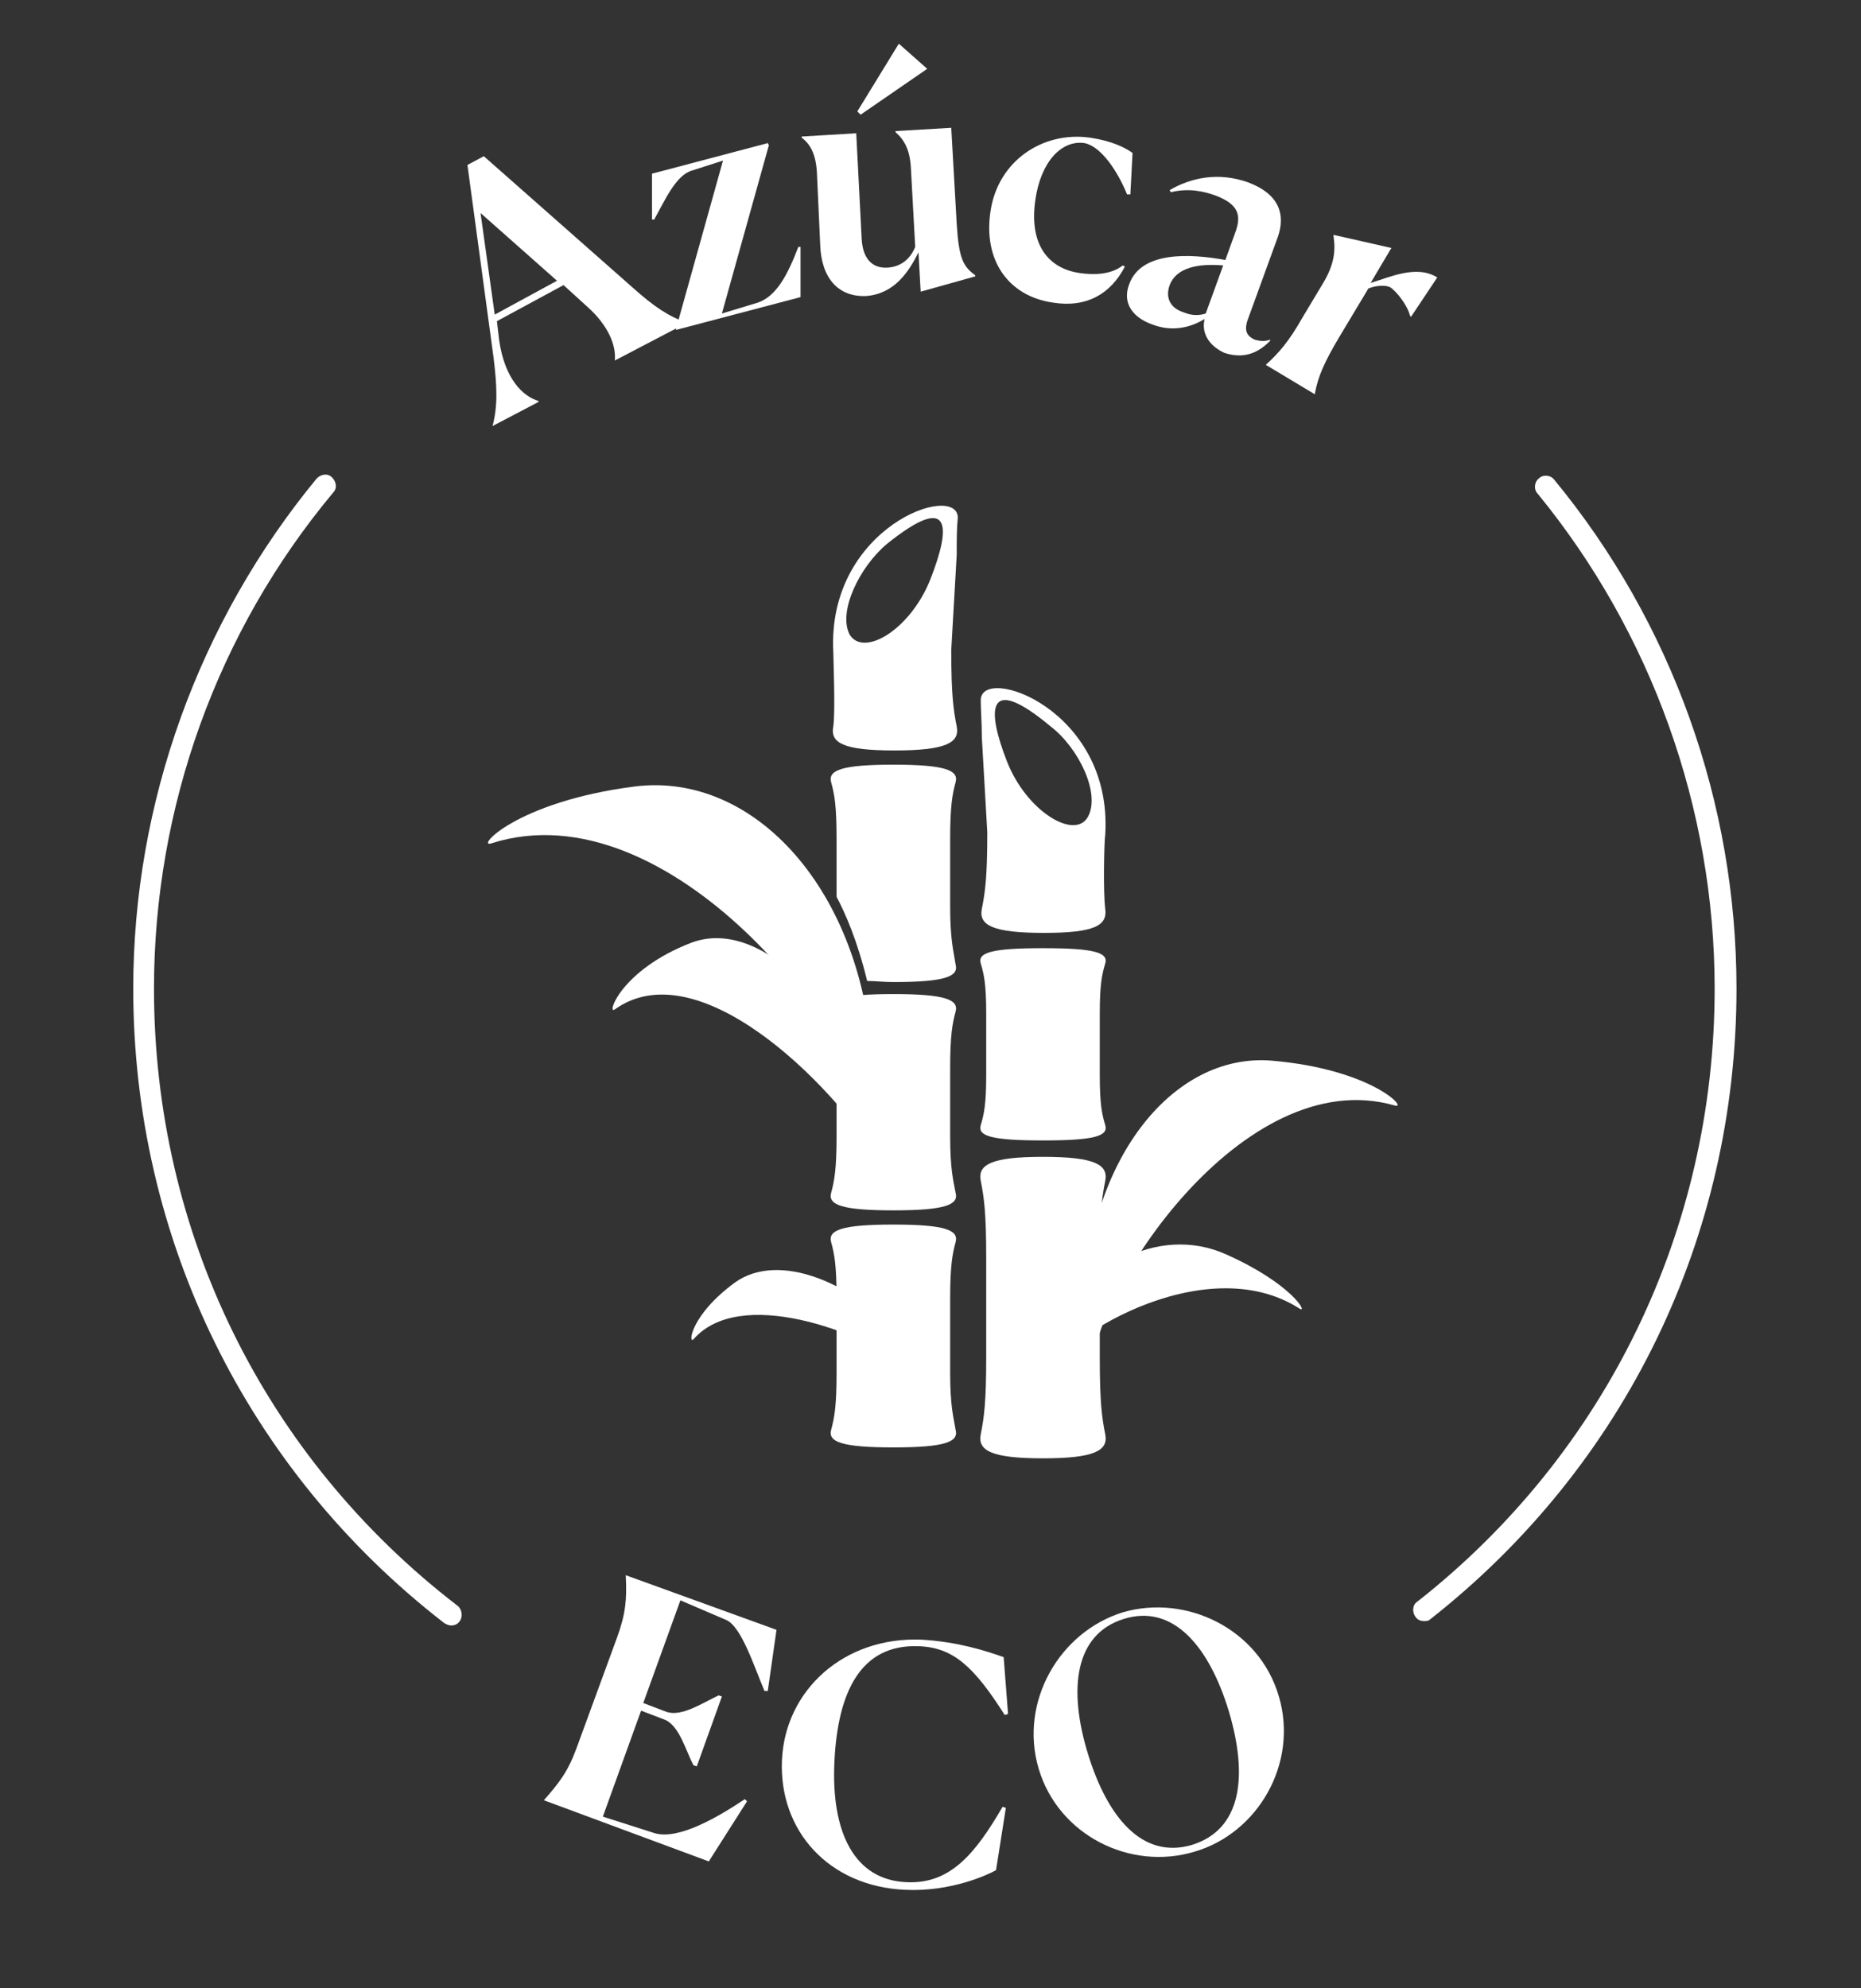 <?xml version="1.0" encoding="utf-8"?>
<!-- Generator: Adobe Illustrator 25.4.1, SVG Export Plug-In . SVG Version: 6.00 Build 0)  -->
<svg version="1.1" id="Capa_1" xmlns="http://www.w3.org/2000/svg" xmlns:xlink="http://www.w3.org/1999/xlink" x="0px" y="0px"
	 viewBox="0 0 170.4 182" enable-background="new 0 0 170.4 182" xml:space="preserve">
<rect x="0" y="0" width="170.4" height="182" fill="#333333" stroke="none"/>
<path fill="#FFFFFF" d="M41.3,148.8c-0.2,0-0.4-0.1-0.6-0.2c-18.1-14-28.5-35.2-28.5-58.1c0-17,6-33.6,16.8-46.7
	c0.4-0.4,1-0.5,1.4-0.1s0.5,1,0.1,1.4C19.9,57.8,14.1,73.9,14.1,90.5c0,22.3,10.1,42.9,27.8,56.5c0.4,0.3,0.5,1,0.2,1.4
	C41.9,148.7,41.6,148.8,41.3,148.8"/>
<path fill="#FFFFFF" d="M130.4,148.4c-0.3,0-0.6-0.1-0.8-0.4c-0.3-0.4-0.3-1.1,0.2-1.4C147.1,133,157,112.5,157,90.5
	c0-16.5-5.8-32.6-16.2-45.3c-0.4-0.4-0.3-1.1,0.1-1.4c0.4-0.4,1.1-0.3,1.4,0.1C153.1,57,159,73.5,159,90.5c0,22.7-10.2,43.7-28,57.7
	C130.8,148.4,130.6,148.4,130.4,148.4"/>
<path fill="#FFFFFF" d="M45.3,28.8l5.7-3.1l-7-6.2L45.3,28.8z M45.1,39L45.1,39c0.5-1.9,0.4-3.7,0.1-6.2l-2.4-17.7l1.5-0.8l13.6,12
	c2,1.8,3.4,2.7,4.9,3.2v0.1L56.3,33v-0.1c0.1-1.3-0.6-3.1-2.5-4.8l-2.2-2l-6.1,3.3l0.2,1.7c0.5,3.6,2.2,5.2,3.6,5.6v0.1L45.1,39z"/>
<path fill="#FFFFFF" d="M61.9,30.1l4.3-15.4l-2.8,0.9c-1.5,0.4-2.5,2.7-3.5,4.5h-0.2v-4.2l10.6-2.8l0.1,0.2l-4.3,15.4l3.3-1
	c1.7-0.6,2.7-2.5,3.7-5.1h0.2v4.6l-11.4,3L61.9,30.1z"/>
<path fill="#FFFFFF" d="M84.9,6.3l-6.1,4.2l-0.3-0.3L82.3,4L84.9,6.3z M79.3,27.1c-2.6,0.1-4.1-1.7-4.2-4.7l-0.3-6.6
	c-0.1-1.7-0.6-2.6-1.4-3.2v-0.1l5-0.3l0.5,9.7c0.1,1.7,0.9,2.7,2.4,2.6c1.3-0.1,2.1-0.9,2.5-1.9l-0.4-7.3c-0.1-1.6-0.6-2.5-1.4-3.2
	V12l5.1-0.3l0.5,8.8c0.2,3.2,0.6,3.9,1.7,4.7v0.1l-5,1.4l-0.2-3.6l0,0C83.2,24.9,81.9,26.9,79.3,27.1"/>
<path fill="#FFFFFF" d="M96.4,27.7c-4.1-0.6-6.4-3.9-5.7-8.4c0.7-4.6,4.8-7.3,9.1-6.7c2,0.3,3.2,0.9,3.9,1.4l-0.2,3.8h-0.3
	c-0.9-2.2-2.4-4.4-3.9-4.7c-2.1-0.3-4,1.7-4.5,5.2c-0.6,4.1,1.2,6.3,4.1,6.7c1.4,0.2,2.9,0.1,3.9-0.7l0.2,0.1
	C101.7,26.9,99.5,28.2,96.4,27.7"/>
<path fill="#FFFFFF" d="M110.4,28.7l1.6-4.4c-2.3-0.2-4.3,0.2-4.9,1.8c-0.4,1.1,0,2.1,1.3,2.5C109.1,28.9,109.8,28.9,110.4,28.7
	 M110.3,29.2c-1.3,0.8-3,1.2-4.8,0.5c-1.7-0.6-2.8-1.9-2.1-3.7c1.1-3,5.5-2.8,8.8-2.2l0.9-2.5c0.6-1.6,0.3-2.6-1.8-3.4
	c-1.1-0.4-2.5-0.7-4.1-0.3l-0.1-0.2c1.9-1.1,4.4-1.7,7.2-0.7c2.9,1.1,3.4,3,2.7,5l-2.8,7.7c-0.2,0.7-0.2,1.3,0.7,1.7
	c0.4,0.1,0.8,0.2,1.4,0v0.1c-0.8,0.8-2.1,1.8-4.2,1.1C110.6,31.6,110,30.4,110.3,29.2"/>
<path fill="#FFFFFF" d="M115.9,33.4c1.2-1.1,2.1-2.1,3.4-4.4l1.8-3c1.1-1.8,1.2-3.1,1-4.4v-0.1l5.3,1.2l-1.9,3.2l0,0
	c1.7-0.5,4.2-1.7,6.1-0.5l-2.4,3.6l-0.1-0.1c-0.2-0.9-1.2-2.2-1.8-2.6c-0.4-0.2-1.2-0.2-2,0.1l-2.7,4.5c-1.3,2.2-1.9,3.5-2.2,5.1
	v0.1L115.9,33.4L115.9,33.4z"/>
<path fill="#FFFFFF" d="M49.8,164.8L49.8,164.8c1.4-1.6,2.2-2.6,3-4.8l3.7-10.1c0.8-2.2,0.9-3.5,0.8-5.6v-0.1l13.8,5l-0.8,5.6H70
	c-0.9-2.1-2.1-5.9-3.5-6.5l-4.2-1.8l-3.4,9.4l2.1,0.8c1.4,0.5,3.3-0.8,4.8-1.5l0.3,0.1l-2.3,6.4l-0.3-0.1c-0.7-1.3-1.3-3.7-2.7-4.2
	l-2.1-0.8l-3.5,9.7l4.7,1.5c2.2,0.7,5.9-1.5,8.3-3.1l0.2,0.2l-3.5,5.5L49.8,164.8z"/>
<path fill="#FFFFFF" d="M82.9,173c-7-0.3-11.6-5.4-11.3-11.9c0.3-6.4,5.7-11.3,12.8-11c3.3,0.2,5.8,1,7.5,1.6l0.4,5.2L92,157
	c-2.8-4.4-4.7-6.2-7.9-6.3c-5.3-0.2-7.4,4.2-7.7,10.6c-0.3,6.4,1.8,10.8,6.6,11c4,0.2,6.3-2.6,8.8-6.9l0.3,0.1l-0.9,5.7
	C90.5,171.6,87.1,173.2,82.9,173"/>
<path fill="#FFFFFF" d="M112.5,156.6c-1.8-5.9-5.1-9.8-9.6-8.4c-4.5,1.4-5.1,6.4-3.3,12.3c1.8,5.9,5,9.7,9.5,8.4
	C113.7,167.5,114.3,162.6,112.5,156.6 M95.1,161.9c-1.8-6.1,1.9-12.5,7.7-14.3c5.8-1.7,12.5,1.5,14.3,7.7c1.8,6.1-1.9,12.5-7.7,14.2
	C103.5,171.3,96.9,168,95.1,161.9"/>
<path fill="#FFFFFF" d="M87,125.7v-6.8c0-3,0.2-4.1,0.5-5.2s-1-1.6-5.7-1.6s-6,0.5-5.7,1.6s0.5,2.1,0.5,5.2v6.8c0,3-0.2,4.1-0.5,5.2
	c-0.3,1.1,1,1.6,5.7,1.6s6-0.5,5.7-1.6C87.3,129.7,87,128.7,87,125.7"/>
<path fill="#FFFFFF" d="M87,104v-6.2c0-3,0.2-4.1,0.5-5.2s-1-1.6-5.7-1.6s-6,0.5-5.7,1.6s0.5,2.1,0.5,5.2v6.2c0,3-0.2,4.1-0.5,5.2
	s1,1.6,5.7,1.6s6-0.5,5.7-1.6C87.3,108.1,87,107.1,87,104"/>
<path fill="#FFFFFF" d="M100.7,124.3v-9.2c0-4.1,0.2-5.5,0.5-7s-1-2.2-5.7-2.2s-6,0.7-5.7,2.2s0.5,2.9,0.5,7v9.2
	c0,4.1-0.2,5.5-0.5,7s1,2.2,5.7,2.2s6-0.7,5.7-2.2C100.9,129.8,100.7,128.4,100.7,124.3"/>
<path fill="#FFFFFF" d="M100.7,98.4v-5.6c0-2.7,0.2-3.6,0.5-4.6s-1-1.4-5.7-1.4s-6,0.4-5.7,1.4s0.5,1.9,0.5,4.6v5.6
	c0,2.7-0.2,3.6-0.5,4.6s1,1.4,5.7,1.4s6-0.4,5.7-1.4C100.9,102,100.7,101.1,100.7,98.4"/>
<path fill="#FFFFFF" d="M99.9,125.9c0-7.5,13.9-28.7,27.8-24.7c1.3,0.4-2-3.3-11.2-4.1c-9.2-0.8-17.2,9.3-17.3,23.5l-2,4.1
	L99.9,125.9z"/>
<path fill="#FFFFFF" d="M95.1,126.8c1.5-4.2,15.2-12.6,23.9-7c0.8,0.5-0.7-2.3-6.8-5s-13.6,1-16.5,8.9l-2.2,1.8L95.1,126.8z"/>
<path fill="#FFFFFF" d="M83.7,124.6c0-0.4-0.1-0.7-0.1-1.1c-5.4-6.4-12.4-8.9-16.3-6.1c-4.1,3-4.3,5.7-3.8,5.2
	c4.2-4.8,15-0.9,20.3,2.8C83.8,125.2,83.7,124.9,83.7,124.6"/>
<path fill="#FFFFFF" d="M99.6,74.8c-1.2,2.1-5.6-0.5-7.4-5.1s-2-8.2,4-3.2C98.8,68.5,100.8,72.7,99.6,74.8 M101.2,83.2
	c-0.2-1.5-0.1-6.3,0-6.8c0.7-11.5-11.4-15.6-11.4-12.3c0,0.9,0.1,2,0.1,3.4l0.5,8.7c0,4.1-0.2,5.5-0.5,7s1,2.2,5.7,2.2
	C100.3,85.4,101.4,84.7,101.2,83.2"/>
<path fill="#FFFFFF" d="M81.2,49.8c6.1-4.9,5.8-1.4,4,3.2s-6.1,7.2-7.4,5.1C76.7,56,78.7,51.9,81.2,49.8 M81.9,68.7
	c4.7,0,6-0.7,5.7-2.2s-0.5-2.9-0.5-7l0.5-8.7c0-1.4,0-2.5,0.1-3.4l0,0c0-3.3-12,0.8-11.4,12.3c0,0.5,0.2,5.4,0,6.8
	C76,68,77.2,68.7,81.9,68.7"/>
<path fill="#FFFFFF" d="M87,83v-6.2c0-3,0.2-4.1,0.5-5.2s-1-1.6-5.7-1.6s-6,0.5-5.7,1.6s0.5,2.1,0.5,5.2v5.3c0.8,1.5,1.9,4,2.8,7.7
	c0.7,0,1.5,0.1,2.4,0.1c4.7,0,6-0.5,5.7-1.6C87.3,87,87,86,87,83"/>
<path fill="#FFFFFF" d="M79.5,103.5C79.1,95.1,61.3,72,45,77.2c-1.5,0.5,2.2-3.8,13.1-5.2c11-1.4,21,9.6,21.8,25.5l2.6,4.5
	L79.5,103.5z"/>
<path fill="#FFFFFF" d="M81.2,105.6c0.1-0.6,0.2-1.2,0.3-1.7C77.3,91.4,69.4,84,63.3,86.3c-6.5,2.5-7.8,6.7-7,6.1
	c7.4-5.3,19.5,6.1,24.7,14.5C81.1,106.5,81.2,106,81.2,105.6"/>
</svg>
